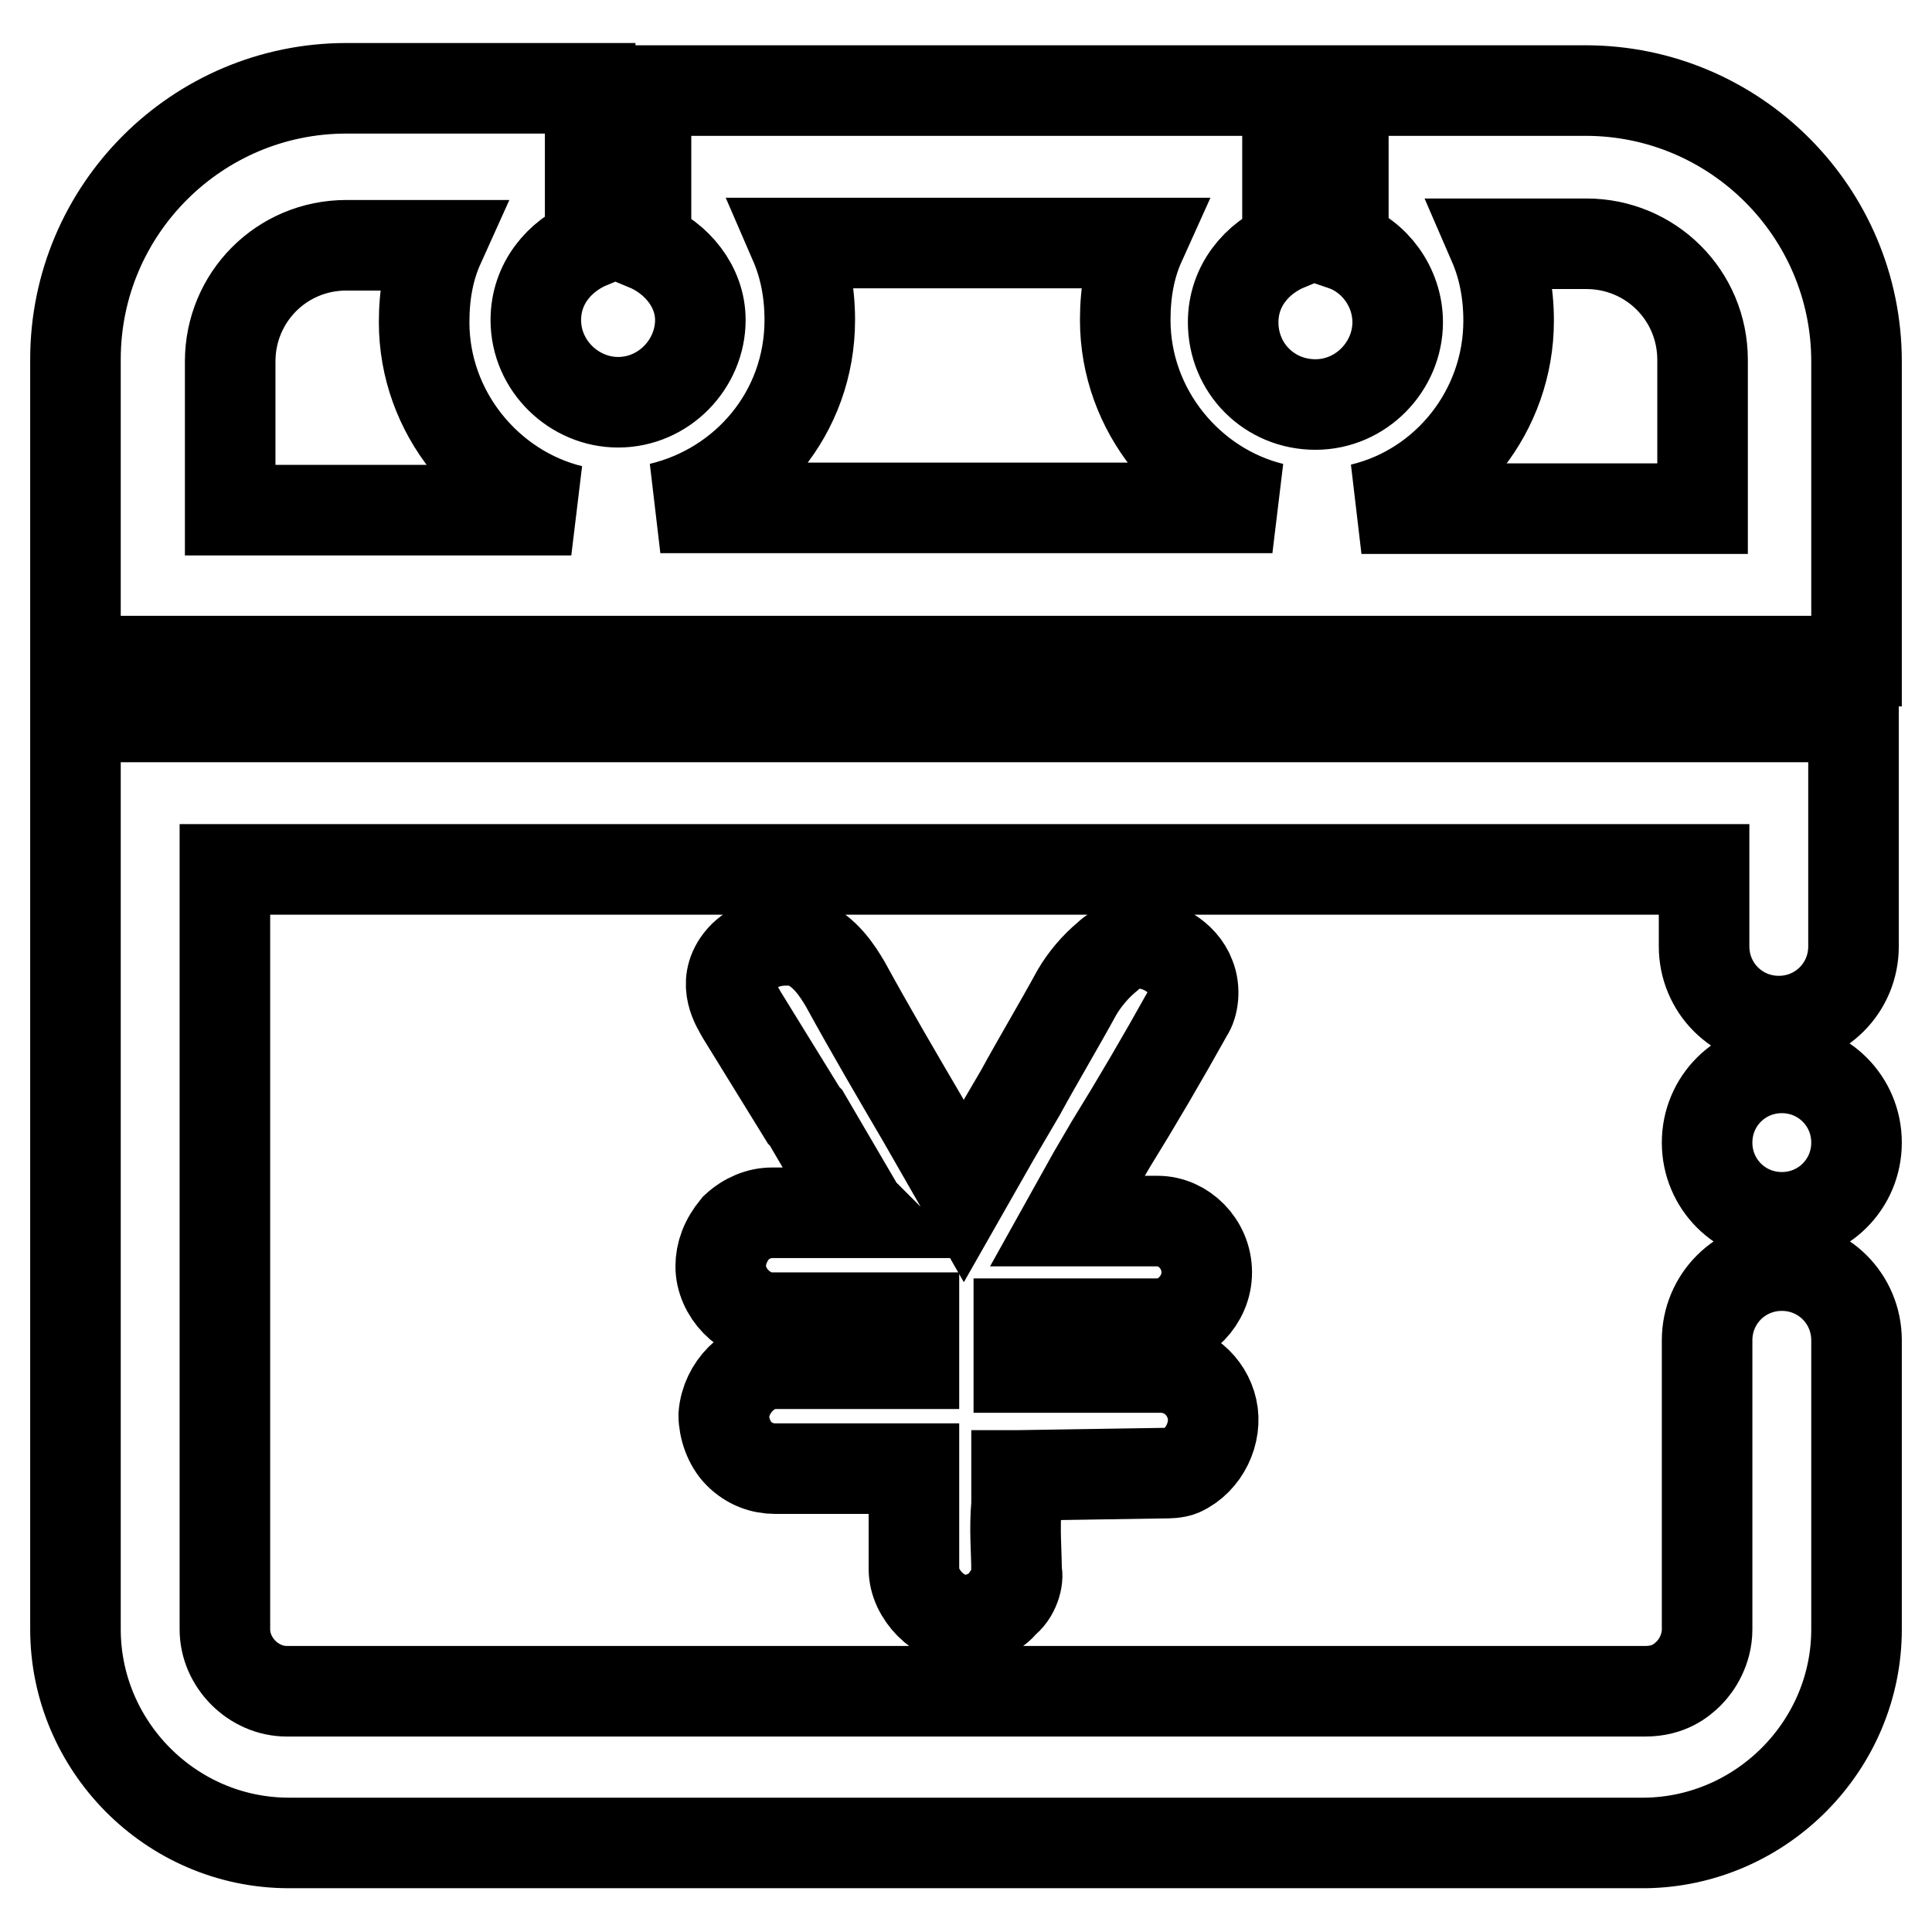 <?xml version="1.0" encoding="utf-8"?>
<!-- Svg Vector Icons : http://www.onlinewebfonts.com/icon -->
<!DOCTYPE svg PUBLIC "-//W3C//DTD SVG 1.1//EN" "http://www.w3.org/Graphics/SVG/1.1/DTD/svg11.dtd">
<svg version="1.1" xmlns="http://www.w3.org/2000/svg" xmlns:xlink="http://www.w3.org/1999/xlink" x="0px" y="0px" viewBox="0 0 256 256" enable-background="new 0 0 256 256" xml:space="preserve">
<g> <path stroke-width="12" fill-opacity="0" stroke="#000000"  d="M135,195.5l19.1-0.3c0.7,0,1.7,0,2.4-0.3c3.1-1.4,4.8-5.1,4.1-8.2c-0.7-3.1-3.4-5.5-6.8-5.5H135v-0.3v-5.5 h18.4c3.4,0,6.5-3.1,6.5-6.8c0-3.8-3.1-6.8-6.5-6.8h-12l3.4-6.1l2.4-4.1c3.4-5.5,6.8-11.3,10.2-17.4c0.7-1,1-3.1,0.3-4.8 c-1-2.7-4.1-4.4-6.8-4.4c-1.4,0-3.1,0.7-4.1,1.7c-1.7,1.4-3.1,3.1-4.1,4.8c-2.4,4.4-5.1,8.9-7.5,13.3l-3.4,5.8l-4.1,7.2l-5.5-9.6 c-3.4-5.8-6.8-11.6-10.2-17.8c-1-1.7-2.7-4.4-5.5-5.5c-0.7-0.3-1.7-0.3-2.4-0.3c-2.4,0-4.8,1-6.1,2.7c-2.4,3.1-0.3,6.1,0.3,7.2 l8.2,13.3l0.3,0.3l7.2,12.3l0.3,0.3h-12c-1.7,0-3.4,0.7-4.8,2c-1.4,1.7-2,3.4-2,5.1c0,3.4,3.1,6.8,6.8,6.8h18.8v6.1h-18.4 c-3.4,0-6.5,3.1-6.8,6.8c0,1.7,0.7,3.8,2,5.1c1.4,1.4,3.1,2,4.8,2h18.4v13.3c0,3.4,3.4,6.8,6.8,6.8c1.7,0,4.1-1,5.1-2.4 c1.4-1,2-3.1,1.7-4.1c0-2.7-0.3-5.5,0-8.9V195.5L135,195.5z M246,47.9c0-19.8-16.1-35.9-35.9-35.9H178v20.5 c4.1,1.4,7.2,5.5,7.2,10.2c0,5.8-4.8,10.9-10.9,10.9c-6.1,0-10.9-4.8-10.9-10.9c0-4.8,3.1-8.5,7.2-10.2V12h-85v20.5 c4.1,1.7,7.2,5.5,7.2,9.9c0,5.8-4.8,10.9-10.9,10.9c-5.8,0-10.9-4.8-10.9-10.9c0-4.8,3.1-8.5,7.2-10.2V11.7H45.9 C26.1,11.7,10,27.8,10,47.6v40h236V47.9z M107.3,42.4c0-3.8-0.7-7.2-2-10.2h45.8c-1.4,3.1-2,6.5-2,10.2c0,12,8.5,22.2,19.5,24.9 H87.5C98.8,64.6,107.3,54.7,107.3,42.4z M30.5,47.9c0-8.5,6.8-15.4,15.4-15.4h12.3c-1.4,3.1-2,6.5-2,10.2c0,12,8.5,22.2,19.5,24.9 H30.5V47.9L30.5,47.9z M225.5,67.4h-45.1c11.3-2.7,19.5-13,19.5-24.9c0-3.8-0.7-7.2-2-10.2h12.3c8.5,0,15.4,6.8,15.4,15.4V67.4z  M246,215.9v-38.3c0-5.5-4.4-9.9-9.9-9.9c-5.5,0-9.9,4.4-9.9,9.9v38.3c0,2.7-1.4,4.8-2.4,5.8c-1,1-2.7,2.4-5.8,2.4H38 c-4.4,0-8.2-3.8-8.2-8.2V115.2h196v10.2c0,5.5,4.4,9.9,9.9,9.9c5.5,0,9.9-4.4,9.9-9.9V95H10v120.9c0,15.4,12.6,28.3,28.3,28.3H218 C233.4,244,246,231.3,246,215.9L246,215.9z M226.2,151.4c0,5.5,4.4,9.9,9.9,9.9c5.5,0,9.9-4.4,9.9-9.9c0-5.5-4.4-9.9-9.9-9.9 S226.2,145.9,226.2,151.4C226.2,151.4,226.2,151.4,226.2,151.4L226.2,151.4z"/></g>
</svg>